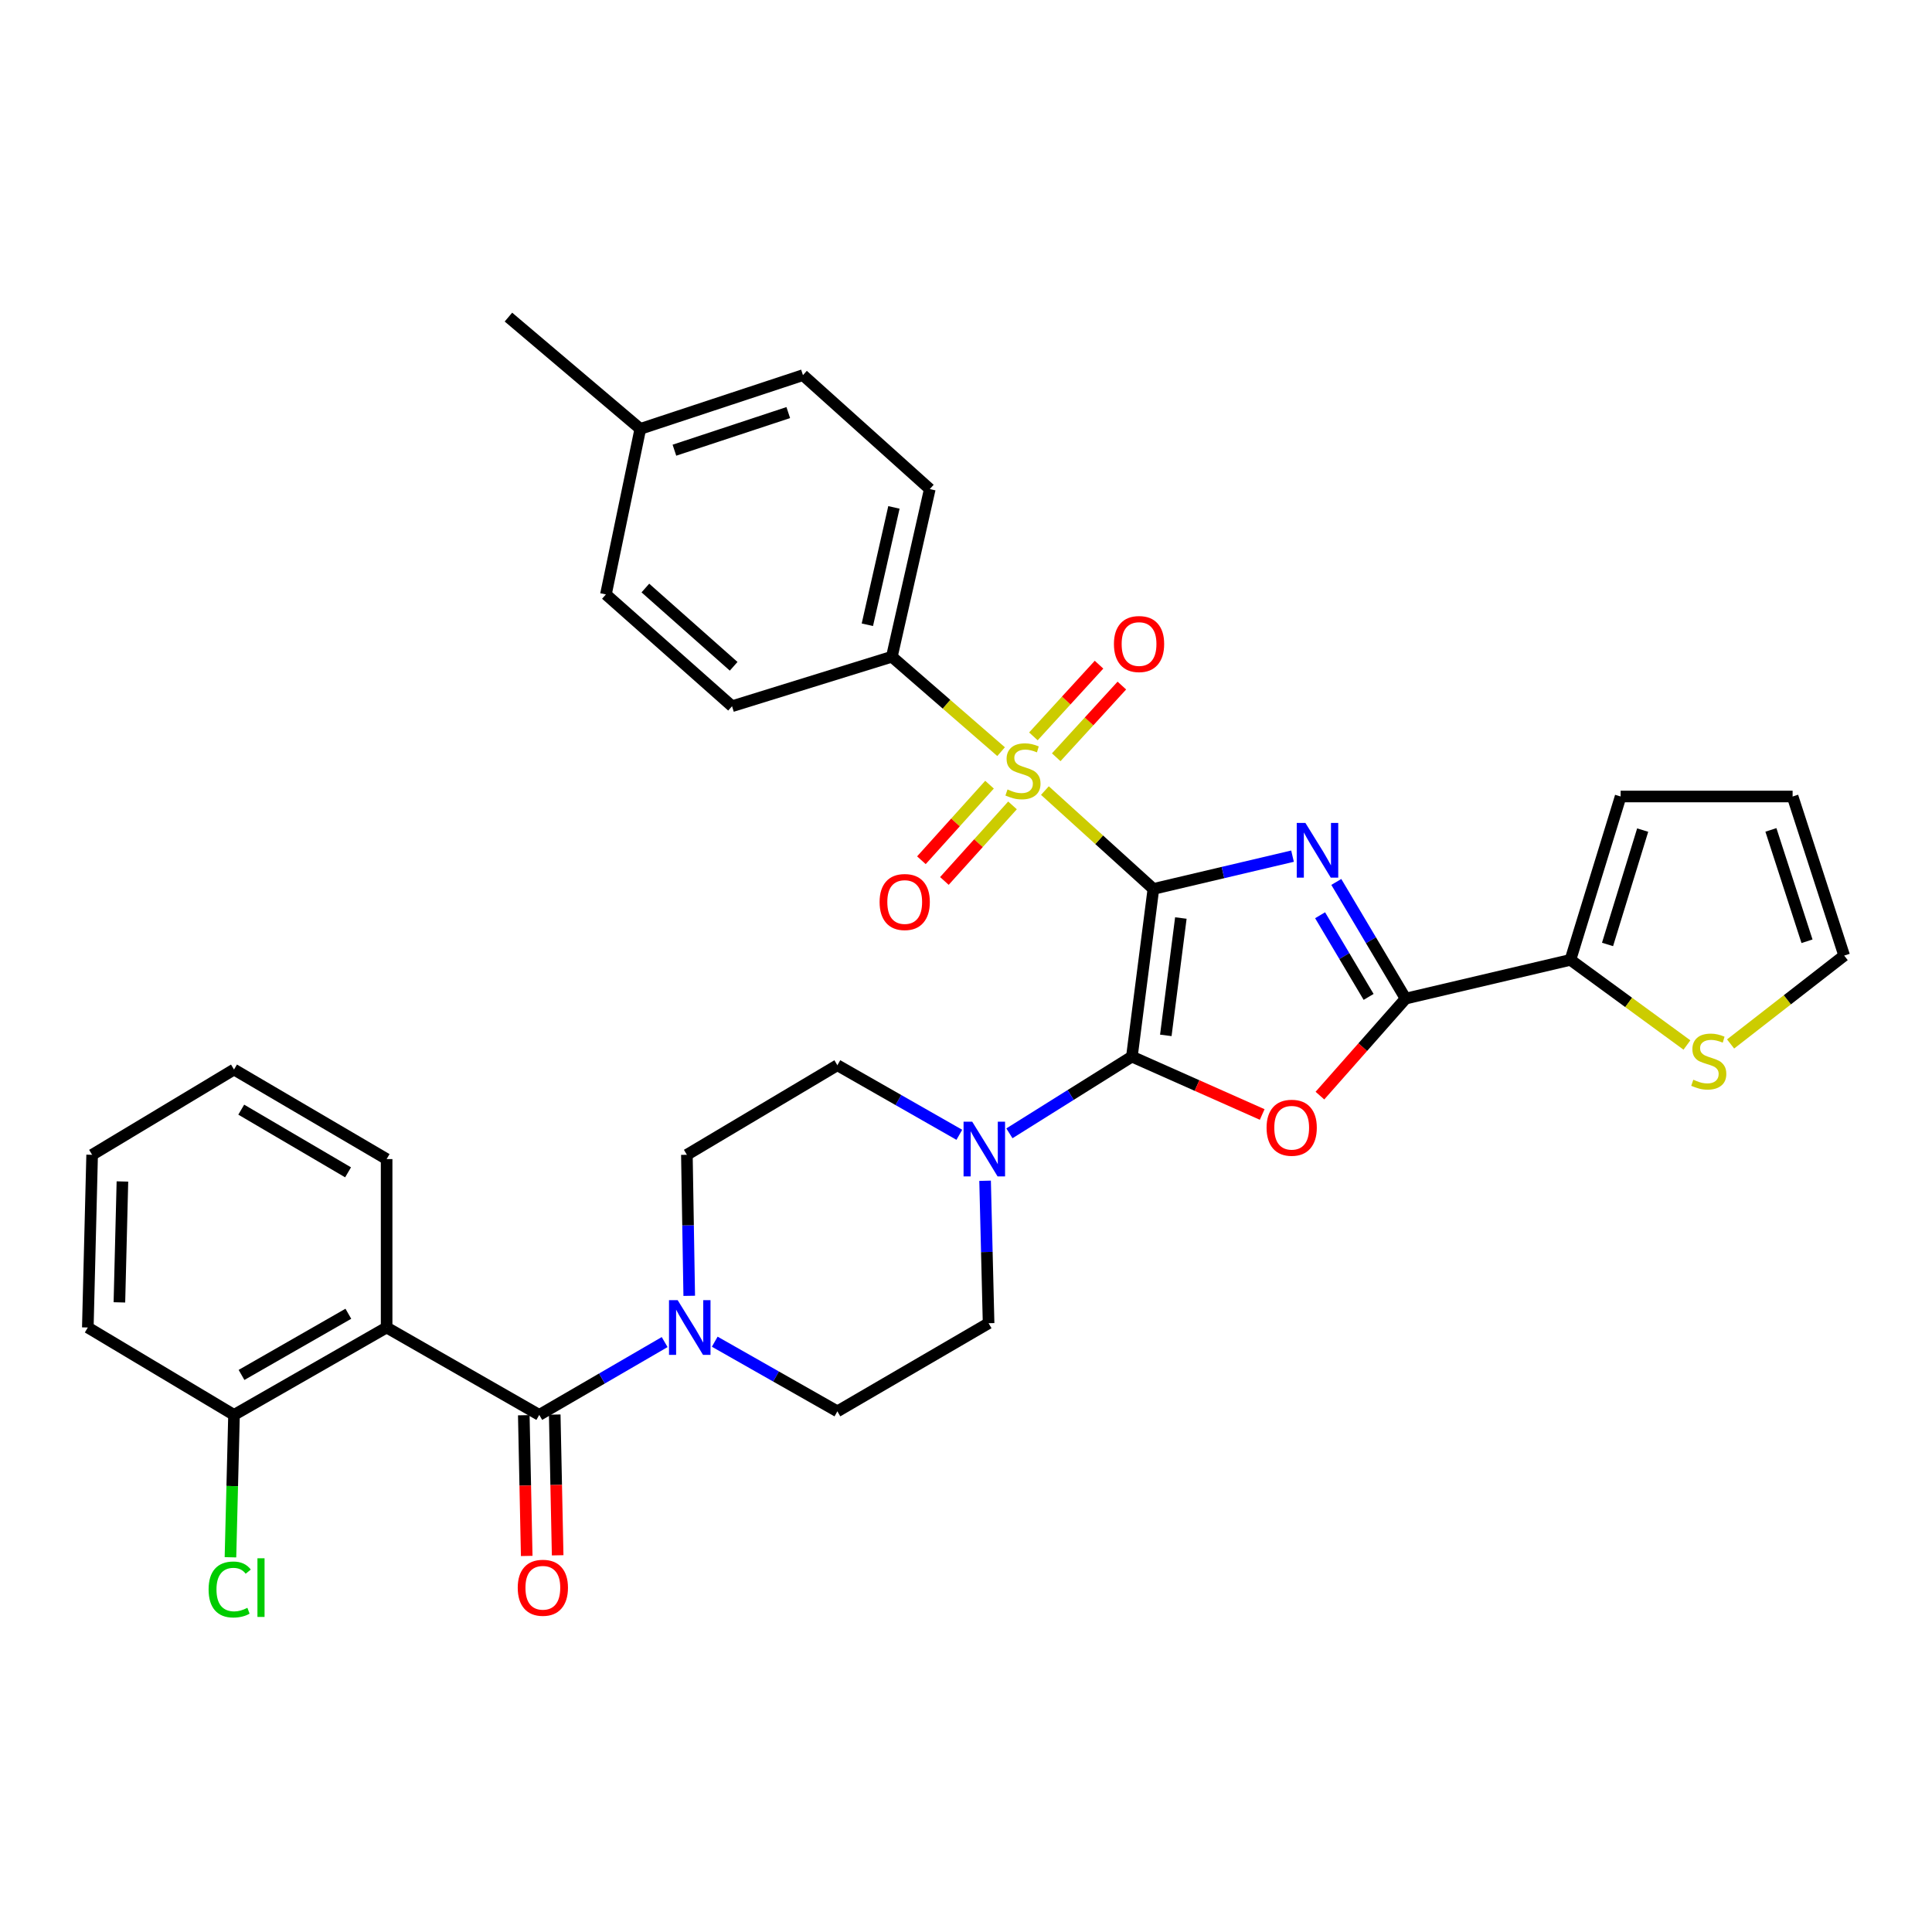 <?xml version='1.0' encoding='iso-8859-1'?>
<svg version='1.1' baseProfile='full'
              xmlns='http://www.w3.org/2000/svg'
                      xmlns:rdkit='http://www.rdkit.org/xml'
                      xmlns:xlink='http://www.w3.org/1999/xlink'
                  xml:space='preserve'
width='1000px' height='1000px' viewBox='0 0 1000 1000'>
<!-- END OF HEADER -->
<rect style='opacity:1.0;fill:#FFFFFF;stroke:none' width='1000' height='1000' x='0' y='0'> </rect>
<path class='bond-0' d='M 596.99,460.111 L 633,451.627' style='fill:none;fill-rule:evenodd;stroke:#000000;stroke-width:6px;stroke-linecap:butt;stroke-linejoin:miter;stroke-opacity:1' />
<path class='bond-0' d='M 633,451.627 L 669.01,443.143' style='fill:none;fill-rule:evenodd;stroke:#0000FF;stroke-width:6px;stroke-linecap:butt;stroke-linejoin:miter;stroke-opacity:1' />
<path class='bond-1' d='M 596.99,460.111 L 585.867,546.895' style='fill:none;fill-rule:evenodd;stroke:#000000;stroke-width:6px;stroke-linecap:butt;stroke-linejoin:miter;stroke-opacity:1' />
<path class='bond-1' d='M 611.208,475.165 L 603.423,535.913' style='fill:none;fill-rule:evenodd;stroke:#000000;stroke-width:6px;stroke-linecap:butt;stroke-linejoin:miter;stroke-opacity:1' />
<path class='bond-2' d='M 596.99,460.111 L 568.918,434.655' style='fill:none;fill-rule:evenodd;stroke:#000000;stroke-width:6px;stroke-linecap:butt;stroke-linejoin:miter;stroke-opacity:1' />
<path class='bond-2' d='M 568.918,434.655 L 540.847,409.2' style='fill:none;fill-rule:evenodd;stroke:#CCCC00;stroke-width:6px;stroke-linecap:butt;stroke-linejoin:miter;stroke-opacity:1' />
<path class='bond-4' d='M 691.671,456.492 L 709.608,486.682' style='fill:none;fill-rule:evenodd;stroke:#0000FF;stroke-width:6px;stroke-linecap:butt;stroke-linejoin:miter;stroke-opacity:1' />
<path class='bond-4' d='M 709.608,486.682 L 727.544,516.872' style='fill:none;fill-rule:evenodd;stroke:#000000;stroke-width:6px;stroke-linecap:butt;stroke-linejoin:miter;stroke-opacity:1' />
<path class='bond-4' d='M 683.282,473.73 L 695.838,494.863' style='fill:none;fill-rule:evenodd;stroke:#0000FF;stroke-width:6px;stroke-linecap:butt;stroke-linejoin:miter;stroke-opacity:1' />
<path class='bond-4' d='M 695.838,494.863 L 708.393,515.996' style='fill:none;fill-rule:evenodd;stroke:#000000;stroke-width:6px;stroke-linecap:butt;stroke-linejoin:miter;stroke-opacity:1' />
<path class='bond-3' d='M 585.867,546.895 L 619.59,561.875' style='fill:none;fill-rule:evenodd;stroke:#000000;stroke-width:6px;stroke-linecap:butt;stroke-linejoin:miter;stroke-opacity:1' />
<path class='bond-3' d='M 619.59,561.875 L 653.313,576.856' style='fill:none;fill-rule:evenodd;stroke:#FF0000;stroke-width:6px;stroke-linecap:butt;stroke-linejoin:miter;stroke-opacity:1' />
<path class='bond-7' d='M 585.867,546.895 L 554.169,566.752' style='fill:none;fill-rule:evenodd;stroke:#000000;stroke-width:6px;stroke-linecap:butt;stroke-linejoin:miter;stroke-opacity:1' />
<path class='bond-7' d='M 554.169,566.752 L 522.47,586.61' style='fill:none;fill-rule:evenodd;stroke:#0000FF;stroke-width:6px;stroke-linecap:butt;stroke-linejoin:miter;stroke-opacity:1' />
<path class='bond-10' d='M 518.161,389.056 L 489.891,364.49' style='fill:none;fill-rule:evenodd;stroke:#CCCC00;stroke-width:6px;stroke-linecap:butt;stroke-linejoin:miter;stroke-opacity:1' />
<path class='bond-10' d='M 489.891,364.49 L 461.622,339.923' style='fill:none;fill-rule:evenodd;stroke:#000000;stroke-width:6px;stroke-linecap:butt;stroke-linejoin:miter;stroke-opacity:1' />
<path class='bond-12' d='M 512.175,406.146 L 494.546,425.703' style='fill:none;fill-rule:evenodd;stroke:#CCCC00;stroke-width:6px;stroke-linecap:butt;stroke-linejoin:miter;stroke-opacity:1' />
<path class='bond-12' d='M 494.546,425.703 L 476.916,445.259' style='fill:none;fill-rule:evenodd;stroke:#FF0000;stroke-width:6px;stroke-linecap:butt;stroke-linejoin:miter;stroke-opacity:1' />
<path class='bond-12' d='M 524.071,416.87 L 506.442,436.427' style='fill:none;fill-rule:evenodd;stroke:#CCCC00;stroke-width:6px;stroke-linecap:butt;stroke-linejoin:miter;stroke-opacity:1' />
<path class='bond-12' d='M 506.442,436.427 L 488.813,455.983' style='fill:none;fill-rule:evenodd;stroke:#FF0000;stroke-width:6px;stroke-linecap:butt;stroke-linejoin:miter;stroke-opacity:1' />
<path class='bond-13' d='M 546.7,391.959 L 563.685,373.404' style='fill:none;fill-rule:evenodd;stroke:#CCCC00;stroke-width:6px;stroke-linecap:butt;stroke-linejoin:miter;stroke-opacity:1' />
<path class='bond-13' d='M 563.685,373.404 L 580.67,354.849' style='fill:none;fill-rule:evenodd;stroke:#FF0000;stroke-width:6px;stroke-linecap:butt;stroke-linejoin:miter;stroke-opacity:1' />
<path class='bond-13' d='M 534.886,381.144 L 551.871,362.589' style='fill:none;fill-rule:evenodd;stroke:#CCCC00;stroke-width:6px;stroke-linecap:butt;stroke-linejoin:miter;stroke-opacity:1' />
<path class='bond-13' d='M 551.871,362.589 L 568.856,344.034' style='fill:none;fill-rule:evenodd;stroke:#FF0000;stroke-width:6px;stroke-linecap:butt;stroke-linejoin:miter;stroke-opacity:1' />
<path class='bond-34' d='M 683.191,567.089 L 705.368,541.981' style='fill:none;fill-rule:evenodd;stroke:#FF0000;stroke-width:6px;stroke-linecap:butt;stroke-linejoin:miter;stroke-opacity:1' />
<path class='bond-34' d='M 705.368,541.981 L 727.544,516.872' style='fill:none;fill-rule:evenodd;stroke:#000000;stroke-width:6px;stroke-linecap:butt;stroke-linejoin:miter;stroke-opacity:1' />
<path class='bond-9' d='M 727.544,516.872 L 812.851,496.825' style='fill:none;fill-rule:evenodd;stroke:#000000;stroke-width:6px;stroke-linecap:butt;stroke-linejoin:miter;stroke-opacity:1' />
<path class='bond-5' d='M 279.121,732.351 L 311.572,713.504' style='fill:none;fill-rule:evenodd;stroke:#000000;stroke-width:6px;stroke-linecap:butt;stroke-linejoin:miter;stroke-opacity:1' />
<path class='bond-5' d='M 311.572,713.504 L 344.023,694.658' style='fill:none;fill-rule:evenodd;stroke:#0000FF;stroke-width:6px;stroke-linecap:butt;stroke-linejoin:miter;stroke-opacity:1' />
<path class='bond-6' d='M 279.121,732.351 L 200.114,687.112' style='fill:none;fill-rule:evenodd;stroke:#000000;stroke-width:6px;stroke-linecap:butt;stroke-linejoin:miter;stroke-opacity:1' />
<path class='bond-15' d='M 271.114,732.517 L 271.872,768.935' style='fill:none;fill-rule:evenodd;stroke:#000000;stroke-width:6px;stroke-linecap:butt;stroke-linejoin:miter;stroke-opacity:1' />
<path class='bond-15' d='M 271.872,768.935 L 272.629,805.353' style='fill:none;fill-rule:evenodd;stroke:#FF0000;stroke-width:6px;stroke-linecap:butt;stroke-linejoin:miter;stroke-opacity:1' />
<path class='bond-15' d='M 287.127,732.184 L 287.885,768.602' style='fill:none;fill-rule:evenodd;stroke:#000000;stroke-width:6px;stroke-linecap:butt;stroke-linejoin:miter;stroke-opacity:1' />
<path class='bond-15' d='M 287.885,768.602 L 288.643,805.02' style='fill:none;fill-rule:evenodd;stroke:#FF0000;stroke-width:6px;stroke-linecap:butt;stroke-linejoin:miter;stroke-opacity:1' />
<path class='bond-14' d='M 200.114,687.112 L 121.125,732.351' style='fill:none;fill-rule:evenodd;stroke:#000000;stroke-width:6px;stroke-linecap:butt;stroke-linejoin:miter;stroke-opacity:1' />
<path class='bond-14' d='M 180.305,679.999 L 125.013,711.666' style='fill:none;fill-rule:evenodd;stroke:#000000;stroke-width:6px;stroke-linecap:butt;stroke-linejoin:miter;stroke-opacity:1' />
<path class='bond-26' d='M 200.114,687.112 L 200.114,599.937' style='fill:none;fill-rule:evenodd;stroke:#000000;stroke-width:6px;stroke-linecap:butt;stroke-linejoin:miter;stroke-opacity:1' />
<path class='bond-16' d='M 509.88,611.164 L 510.786,648.03' style='fill:none;fill-rule:evenodd;stroke:#0000FF;stroke-width:6px;stroke-linecap:butt;stroke-linejoin:miter;stroke-opacity:1' />
<path class='bond-16' d='M 510.786,648.03 L 511.692,684.897' style='fill:none;fill-rule:evenodd;stroke:#000000;stroke-width:6px;stroke-linecap:butt;stroke-linejoin:miter;stroke-opacity:1' />
<path class='bond-17' d='M 496.548,587.373 L 464.986,569.368' style='fill:none;fill-rule:evenodd;stroke:#0000FF;stroke-width:6px;stroke-linecap:butt;stroke-linejoin:miter;stroke-opacity:1' />
<path class='bond-17' d='M 464.986,569.368 L 433.424,551.362' style='fill:none;fill-rule:evenodd;stroke:#000000;stroke-width:6px;stroke-linecap:butt;stroke-linejoin:miter;stroke-opacity:1' />
<path class='bond-8' d='M 356.743,670.717 L 356.136,634.219' style='fill:none;fill-rule:evenodd;stroke:#0000FF;stroke-width:6px;stroke-linecap:butt;stroke-linejoin:miter;stroke-opacity:1' />
<path class='bond-8' d='M 356.136,634.219 L 355.529,597.721' style='fill:none;fill-rule:evenodd;stroke:#000000;stroke-width:6px;stroke-linecap:butt;stroke-linejoin:miter;stroke-opacity:1' />
<path class='bond-35' d='M 369.952,694.46 L 401.688,712.484' style='fill:none;fill-rule:evenodd;stroke:#0000FF;stroke-width:6px;stroke-linecap:butt;stroke-linejoin:miter;stroke-opacity:1' />
<path class='bond-35' d='M 401.688,712.484 L 433.424,730.509' style='fill:none;fill-rule:evenodd;stroke:#000000;stroke-width:6px;stroke-linecap:butt;stroke-linejoin:miter;stroke-opacity:1' />
<path class='bond-11' d='M 812.851,496.825 L 843.004,518.858' style='fill:none;fill-rule:evenodd;stroke:#000000;stroke-width:6px;stroke-linecap:butt;stroke-linejoin:miter;stroke-opacity:1' />
<path class='bond-11' d='M 843.004,518.858 L 873.157,540.891' style='fill:none;fill-rule:evenodd;stroke:#CCCC00;stroke-width:6px;stroke-linecap:butt;stroke-linejoin:miter;stroke-opacity:1' />
<path class='bond-20' d='M 812.851,496.825 L 838.834,412.266' style='fill:none;fill-rule:evenodd;stroke:#000000;stroke-width:6px;stroke-linecap:butt;stroke-linejoin:miter;stroke-opacity:1' />
<path class='bond-20' d='M 832.059,488.845 L 850.246,429.654' style='fill:none;fill-rule:evenodd;stroke:#000000;stroke-width:6px;stroke-linecap:butt;stroke-linejoin:miter;stroke-opacity:1' />
<path class='bond-23' d='M 461.622,339.923 L 481.26,253.148' style='fill:none;fill-rule:evenodd;stroke:#000000;stroke-width:6px;stroke-linecap:butt;stroke-linejoin:miter;stroke-opacity:1' />
<path class='bond-23' d='M 448.946,323.372 L 462.693,262.629' style='fill:none;fill-rule:evenodd;stroke:#000000;stroke-width:6px;stroke-linecap:butt;stroke-linejoin:miter;stroke-opacity:1' />
<path class='bond-24' d='M 461.622,339.923 L 378.905,365.541' style='fill:none;fill-rule:evenodd;stroke:#000000;stroke-width:6px;stroke-linecap:butt;stroke-linejoin:miter;stroke-opacity:1' />
<path class='bond-21' d='M 895.755,540.354 L 925.15,517.481' style='fill:none;fill-rule:evenodd;stroke:#CCCC00;stroke-width:6px;stroke-linecap:butt;stroke-linejoin:miter;stroke-opacity:1' />
<path class='bond-21' d='M 925.15,517.481 L 954.545,494.609' style='fill:none;fill-rule:evenodd;stroke:#000000;stroke-width:6px;stroke-linecap:butt;stroke-linejoin:miter;stroke-opacity:1' />
<path class='bond-25' d='M 121.125,732.351 L 120.204,769.198' style='fill:none;fill-rule:evenodd;stroke:#000000;stroke-width:6px;stroke-linecap:butt;stroke-linejoin:miter;stroke-opacity:1' />
<path class='bond-25' d='M 120.204,769.198 L 119.283,806.046' style='fill:none;fill-rule:evenodd;stroke:#00CC00;stroke-width:6px;stroke-linecap:butt;stroke-linejoin:miter;stroke-opacity:1' />
<path class='bond-30' d='M 121.125,732.351 L 45.455,687.112' style='fill:none;fill-rule:evenodd;stroke:#000000;stroke-width:6px;stroke-linecap:butt;stroke-linejoin:miter;stroke-opacity:1' />
<path class='bond-18' d='M 511.692,684.897 L 433.424,730.509' style='fill:none;fill-rule:evenodd;stroke:#000000;stroke-width:6px;stroke-linecap:butt;stroke-linejoin:miter;stroke-opacity:1' />
<path class='bond-19' d='M 433.424,551.362 L 355.529,597.721' style='fill:none;fill-rule:evenodd;stroke:#000000;stroke-width:6px;stroke-linecap:butt;stroke-linejoin:miter;stroke-opacity:1' />
<path class='bond-22' d='M 838.834,412.266 L 927.851,412.266' style='fill:none;fill-rule:evenodd;stroke:#000000;stroke-width:6px;stroke-linecap:butt;stroke-linejoin:miter;stroke-opacity:1' />
<path class='bond-37' d='M 954.545,494.609 L 927.851,412.266' style='fill:none;fill-rule:evenodd;stroke:#000000;stroke-width:6px;stroke-linecap:butt;stroke-linejoin:miter;stroke-opacity:1' />
<path class='bond-37' d='M 935.305,487.197 L 916.619,429.556' style='fill:none;fill-rule:evenodd;stroke:#000000;stroke-width:6px;stroke-linecap:butt;stroke-linejoin:miter;stroke-opacity:1' />
<path class='bond-28' d='M 481.26,253.148 L 415.61,194.171' style='fill:none;fill-rule:evenodd;stroke:#000000;stroke-width:6px;stroke-linecap:butt;stroke-linejoin:miter;stroke-opacity:1' />
<path class='bond-27' d='M 378.905,365.541 L 313.628,307.667' style='fill:none;fill-rule:evenodd;stroke:#000000;stroke-width:6px;stroke-linecap:butt;stroke-linejoin:miter;stroke-opacity:1' />
<path class='bond-27' d='M 379.739,344.875 L 334.045,304.364' style='fill:none;fill-rule:evenodd;stroke:#000000;stroke-width:6px;stroke-linecap:butt;stroke-linejoin:miter;stroke-opacity:1' />
<path class='bond-32' d='M 200.114,599.937 L 121.125,553.586' style='fill:none;fill-rule:evenodd;stroke:#000000;stroke-width:6px;stroke-linecap:butt;stroke-linejoin:miter;stroke-opacity:1' />
<path class='bond-32' d='M 180.159,606.798 L 124.867,574.353' style='fill:none;fill-rule:evenodd;stroke:#000000;stroke-width:6px;stroke-linecap:butt;stroke-linejoin:miter;stroke-opacity:1' />
<path class='bond-29' d='M 313.628,307.667 L 331.424,221.987' style='fill:none;fill-rule:evenodd;stroke:#000000;stroke-width:6px;stroke-linecap:butt;stroke-linejoin:miter;stroke-opacity:1' />
<path class='bond-36' d='M 415.61,194.171 L 331.424,221.987' style='fill:none;fill-rule:evenodd;stroke:#000000;stroke-width:6px;stroke-linecap:butt;stroke-linejoin:miter;stroke-opacity:1' />
<path class='bond-36' d='M 408.007,213.552 L 349.077,233.023' style='fill:none;fill-rule:evenodd;stroke:#000000;stroke-width:6px;stroke-linecap:butt;stroke-linejoin:miter;stroke-opacity:1' />
<path class='bond-31' d='M 331.424,221.987 L 263.166,164.131' style='fill:none;fill-rule:evenodd;stroke:#000000;stroke-width:6px;stroke-linecap:butt;stroke-linejoin:miter;stroke-opacity:1' />
<path class='bond-38' d='M 45.455,687.112 L 47.688,597.721' style='fill:none;fill-rule:evenodd;stroke:#000000;stroke-width:6px;stroke-linecap:butt;stroke-linejoin:miter;stroke-opacity:1' />
<path class='bond-38' d='M 61.801,674.104 L 63.365,611.53' style='fill:none;fill-rule:evenodd;stroke:#000000;stroke-width:6px;stroke-linecap:butt;stroke-linejoin:miter;stroke-opacity:1' />
<path class='bond-33' d='M 121.125,553.586 L 47.688,597.721' style='fill:none;fill-rule:evenodd;stroke:#000000;stroke-width:6px;stroke-linecap:butt;stroke-linejoin:miter;stroke-opacity:1' />
<path  class='atom-1' d='M 675.672 425.939
L 684.952 440.939
Q 685.872 442.419, 687.352 445.099
Q 688.832 447.779, 688.912 447.939
L 688.912 425.939
L 692.672 425.939
L 692.672 454.259
L 688.792 454.259
L 678.832 437.859
Q 677.672 435.939, 676.432 433.739
Q 675.232 431.539, 674.872 430.859
L 674.872 454.259
L 671.192 454.259
L 671.192 425.939
L 675.672 425.939
' fill='#0000FF'/>
<path  class='atom-3' d='M 521.489 408.62
Q 521.809 408.74, 523.129 409.3
Q 524.449 409.86, 525.889 410.22
Q 527.369 410.54, 528.809 410.54
Q 531.489 410.54, 533.049 409.26
Q 534.609 407.94, 534.609 405.66
Q 534.609 404.1, 533.809 403.14
Q 533.049 402.18, 531.849 401.66
Q 530.649 401.14, 528.649 400.54
Q 526.129 399.78, 524.609 399.06
Q 523.129 398.34, 522.049 396.82
Q 521.009 395.3, 521.009 392.74
Q 521.009 389.18, 523.409 386.98
Q 525.849 384.78, 530.649 384.78
Q 533.929 384.78, 537.649 386.34
L 536.729 389.42
Q 533.329 388.02, 530.769 388.02
Q 528.009 388.02, 526.489 389.18
Q 524.969 390.3, 525.009 392.26
Q 525.009 393.78, 525.769 394.7
Q 526.569 395.62, 527.689 396.14
Q 528.849 396.66, 530.769 397.26
Q 533.329 398.06, 534.849 398.86
Q 536.369 399.66, 537.449 401.3
Q 538.569 402.9, 538.569 405.66
Q 538.569 409.58, 535.929 411.7
Q 533.329 413.78, 528.969 413.78
Q 526.449 413.78, 524.529 413.22
Q 522.649 412.7, 520.409 411.78
L 521.489 408.62
' fill='#CCCC00'/>
<path  class='atom-4' d='M 655.576 583.715
Q 655.576 576.915, 658.936 573.115
Q 662.296 569.315, 668.576 569.315
Q 674.856 569.315, 678.216 573.115
Q 681.576 576.915, 681.576 583.715
Q 681.576 590.595, 678.176 594.515
Q 674.776 598.395, 668.576 598.395
Q 662.336 598.395, 658.936 594.515
Q 655.576 590.635, 655.576 583.715
M 668.576 595.195
Q 672.896 595.195, 675.216 592.315
Q 677.576 589.395, 677.576 583.715
Q 677.576 578.155, 675.216 575.355
Q 672.896 572.515, 668.576 572.515
Q 664.256 572.515, 661.896 575.315
Q 659.576 578.115, 659.576 583.715
Q 659.576 589.435, 661.896 592.315
Q 664.256 595.195, 668.576 595.195
' fill='#FF0000'/>
<path  class='atom-8' d='M 503.217 580.589
L 512.497 595.589
Q 513.417 597.069, 514.897 599.749
Q 516.377 602.429, 516.457 602.589
L 516.457 580.589
L 520.217 580.589
L 520.217 608.909
L 516.337 608.909
L 506.377 592.509
Q 505.217 590.589, 503.977 588.389
Q 502.777 586.189, 502.417 585.509
L 502.417 608.909
L 498.737 608.909
L 498.737 580.589
L 503.217 580.589
' fill='#0000FF'/>
<path  class='atom-9' d='M 350.755 672.952
L 360.035 687.952
Q 360.955 689.432, 362.435 692.112
Q 363.915 694.792, 363.995 694.952
L 363.995 672.952
L 367.755 672.952
L 367.755 701.272
L 363.875 701.272
L 353.915 684.872
Q 352.755 682.952, 351.515 680.752
Q 350.315 678.552, 349.955 677.872
L 349.955 701.272
L 346.275 701.272
L 346.275 672.952
L 350.755 672.952
' fill='#0000FF'/>
<path  class='atom-12' d='M 876.455 558.866
Q 876.775 558.986, 878.095 559.546
Q 879.415 560.106, 880.855 560.466
Q 882.335 560.786, 883.775 560.786
Q 886.455 560.786, 888.015 559.506
Q 889.575 558.186, 889.575 555.906
Q 889.575 554.346, 888.775 553.386
Q 888.015 552.426, 886.815 551.906
Q 885.615 551.386, 883.615 550.786
Q 881.095 550.026, 879.575 549.306
Q 878.095 548.586, 877.015 547.066
Q 875.975 545.546, 875.975 542.986
Q 875.975 539.426, 878.375 537.226
Q 880.815 535.026, 885.615 535.026
Q 888.895 535.026, 892.615 536.586
L 891.695 539.666
Q 888.295 538.266, 885.735 538.266
Q 882.975 538.266, 881.455 539.426
Q 879.935 540.546, 879.975 542.506
Q 879.975 544.026, 880.735 544.946
Q 881.535 545.866, 882.655 546.386
Q 883.815 546.906, 885.735 547.506
Q 888.295 548.306, 889.815 549.106
Q 891.335 549.906, 892.415 551.546
Q 893.535 553.146, 893.535 555.906
Q 893.535 559.826, 890.895 561.946
Q 888.295 564.026, 883.935 564.026
Q 881.415 564.026, 879.495 563.466
Q 877.615 562.946, 875.375 562.026
L 876.455 558.866
' fill='#CCCC00'/>
<path  class='atom-13' d='M 455.278 466.882
Q 455.278 460.082, 458.638 456.282
Q 461.998 452.482, 468.278 452.482
Q 474.558 452.482, 477.918 456.282
Q 481.278 460.082, 481.278 466.882
Q 481.278 473.762, 477.878 477.682
Q 474.478 481.562, 468.278 481.562
Q 462.038 481.562, 458.638 477.682
Q 455.278 473.802, 455.278 466.882
M 468.278 478.362
Q 472.598 478.362, 474.918 475.482
Q 477.278 472.562, 477.278 466.882
Q 477.278 461.322, 474.918 458.522
Q 472.598 455.682, 468.278 455.682
Q 463.958 455.682, 461.598 458.482
Q 459.278 461.282, 459.278 466.882
Q 459.278 472.602, 461.598 475.482
Q 463.958 478.362, 468.278 478.362
' fill='#FF0000'/>
<path  class='atom-14' d='M 576.569 333.348
Q 576.569 326.548, 579.929 322.748
Q 583.289 318.948, 589.569 318.948
Q 595.849 318.948, 599.209 322.748
Q 602.569 326.548, 602.569 333.348
Q 602.569 340.228, 599.169 344.148
Q 595.769 348.028, 589.569 348.028
Q 583.329 348.028, 579.929 344.148
Q 576.569 340.268, 576.569 333.348
M 589.569 344.828
Q 593.889 344.828, 596.209 341.948
Q 598.569 339.028, 598.569 333.348
Q 598.569 327.788, 596.209 324.988
Q 593.889 322.148, 589.569 322.148
Q 585.249 322.148, 582.889 324.948
Q 580.569 327.748, 580.569 333.348
Q 580.569 339.068, 582.889 341.948
Q 585.249 344.828, 589.569 344.828
' fill='#FF0000'/>
<path  class='atom-16' d='M 267.98 821.822
Q 267.98 815.022, 271.34 811.222
Q 274.7 807.422, 280.98 807.422
Q 287.26 807.422, 290.62 811.222
Q 293.98 815.022, 293.98 821.822
Q 293.98 828.702, 290.58 832.622
Q 287.18 836.502, 280.98 836.502
Q 274.74 836.502, 271.34 832.622
Q 267.98 828.742, 267.98 821.822
M 280.98 833.302
Q 285.3 833.302, 287.62 830.422
Q 289.98 827.502, 289.98 821.822
Q 289.98 816.262, 287.62 813.462
Q 285.3 810.622, 280.98 810.622
Q 276.66 810.622, 274.3 813.422
Q 271.98 816.222, 271.98 821.822
Q 271.98 827.542, 274.3 830.422
Q 276.66 833.302, 280.98 833.302
' fill='#FF0000'/>
<path  class='atom-26' d='M 107.971 822.722
Q 107.971 815.682, 111.251 812.002
Q 114.571 808.282, 120.851 808.282
Q 126.691 808.282, 129.811 812.402
L 127.171 814.562
Q 124.891 811.562, 120.851 811.562
Q 116.571 811.562, 114.291 814.442
Q 112.051 817.282, 112.051 822.722
Q 112.051 828.322, 114.371 831.202
Q 116.731 834.082, 121.291 834.082
Q 124.411 834.082, 128.051 832.202
L 129.171 835.202
Q 127.691 836.162, 125.451 836.722
Q 123.211 837.282, 120.731 837.282
Q 114.571 837.282, 111.251 833.522
Q 107.971 829.762, 107.971 822.722
' fill='#00CC00'/>
<path  class='atom-26' d='M 133.251 806.562
L 136.931 806.562
L 136.931 836.922
L 133.251 836.922
L 133.251 806.562
' fill='#00CC00'/>
</svg>
